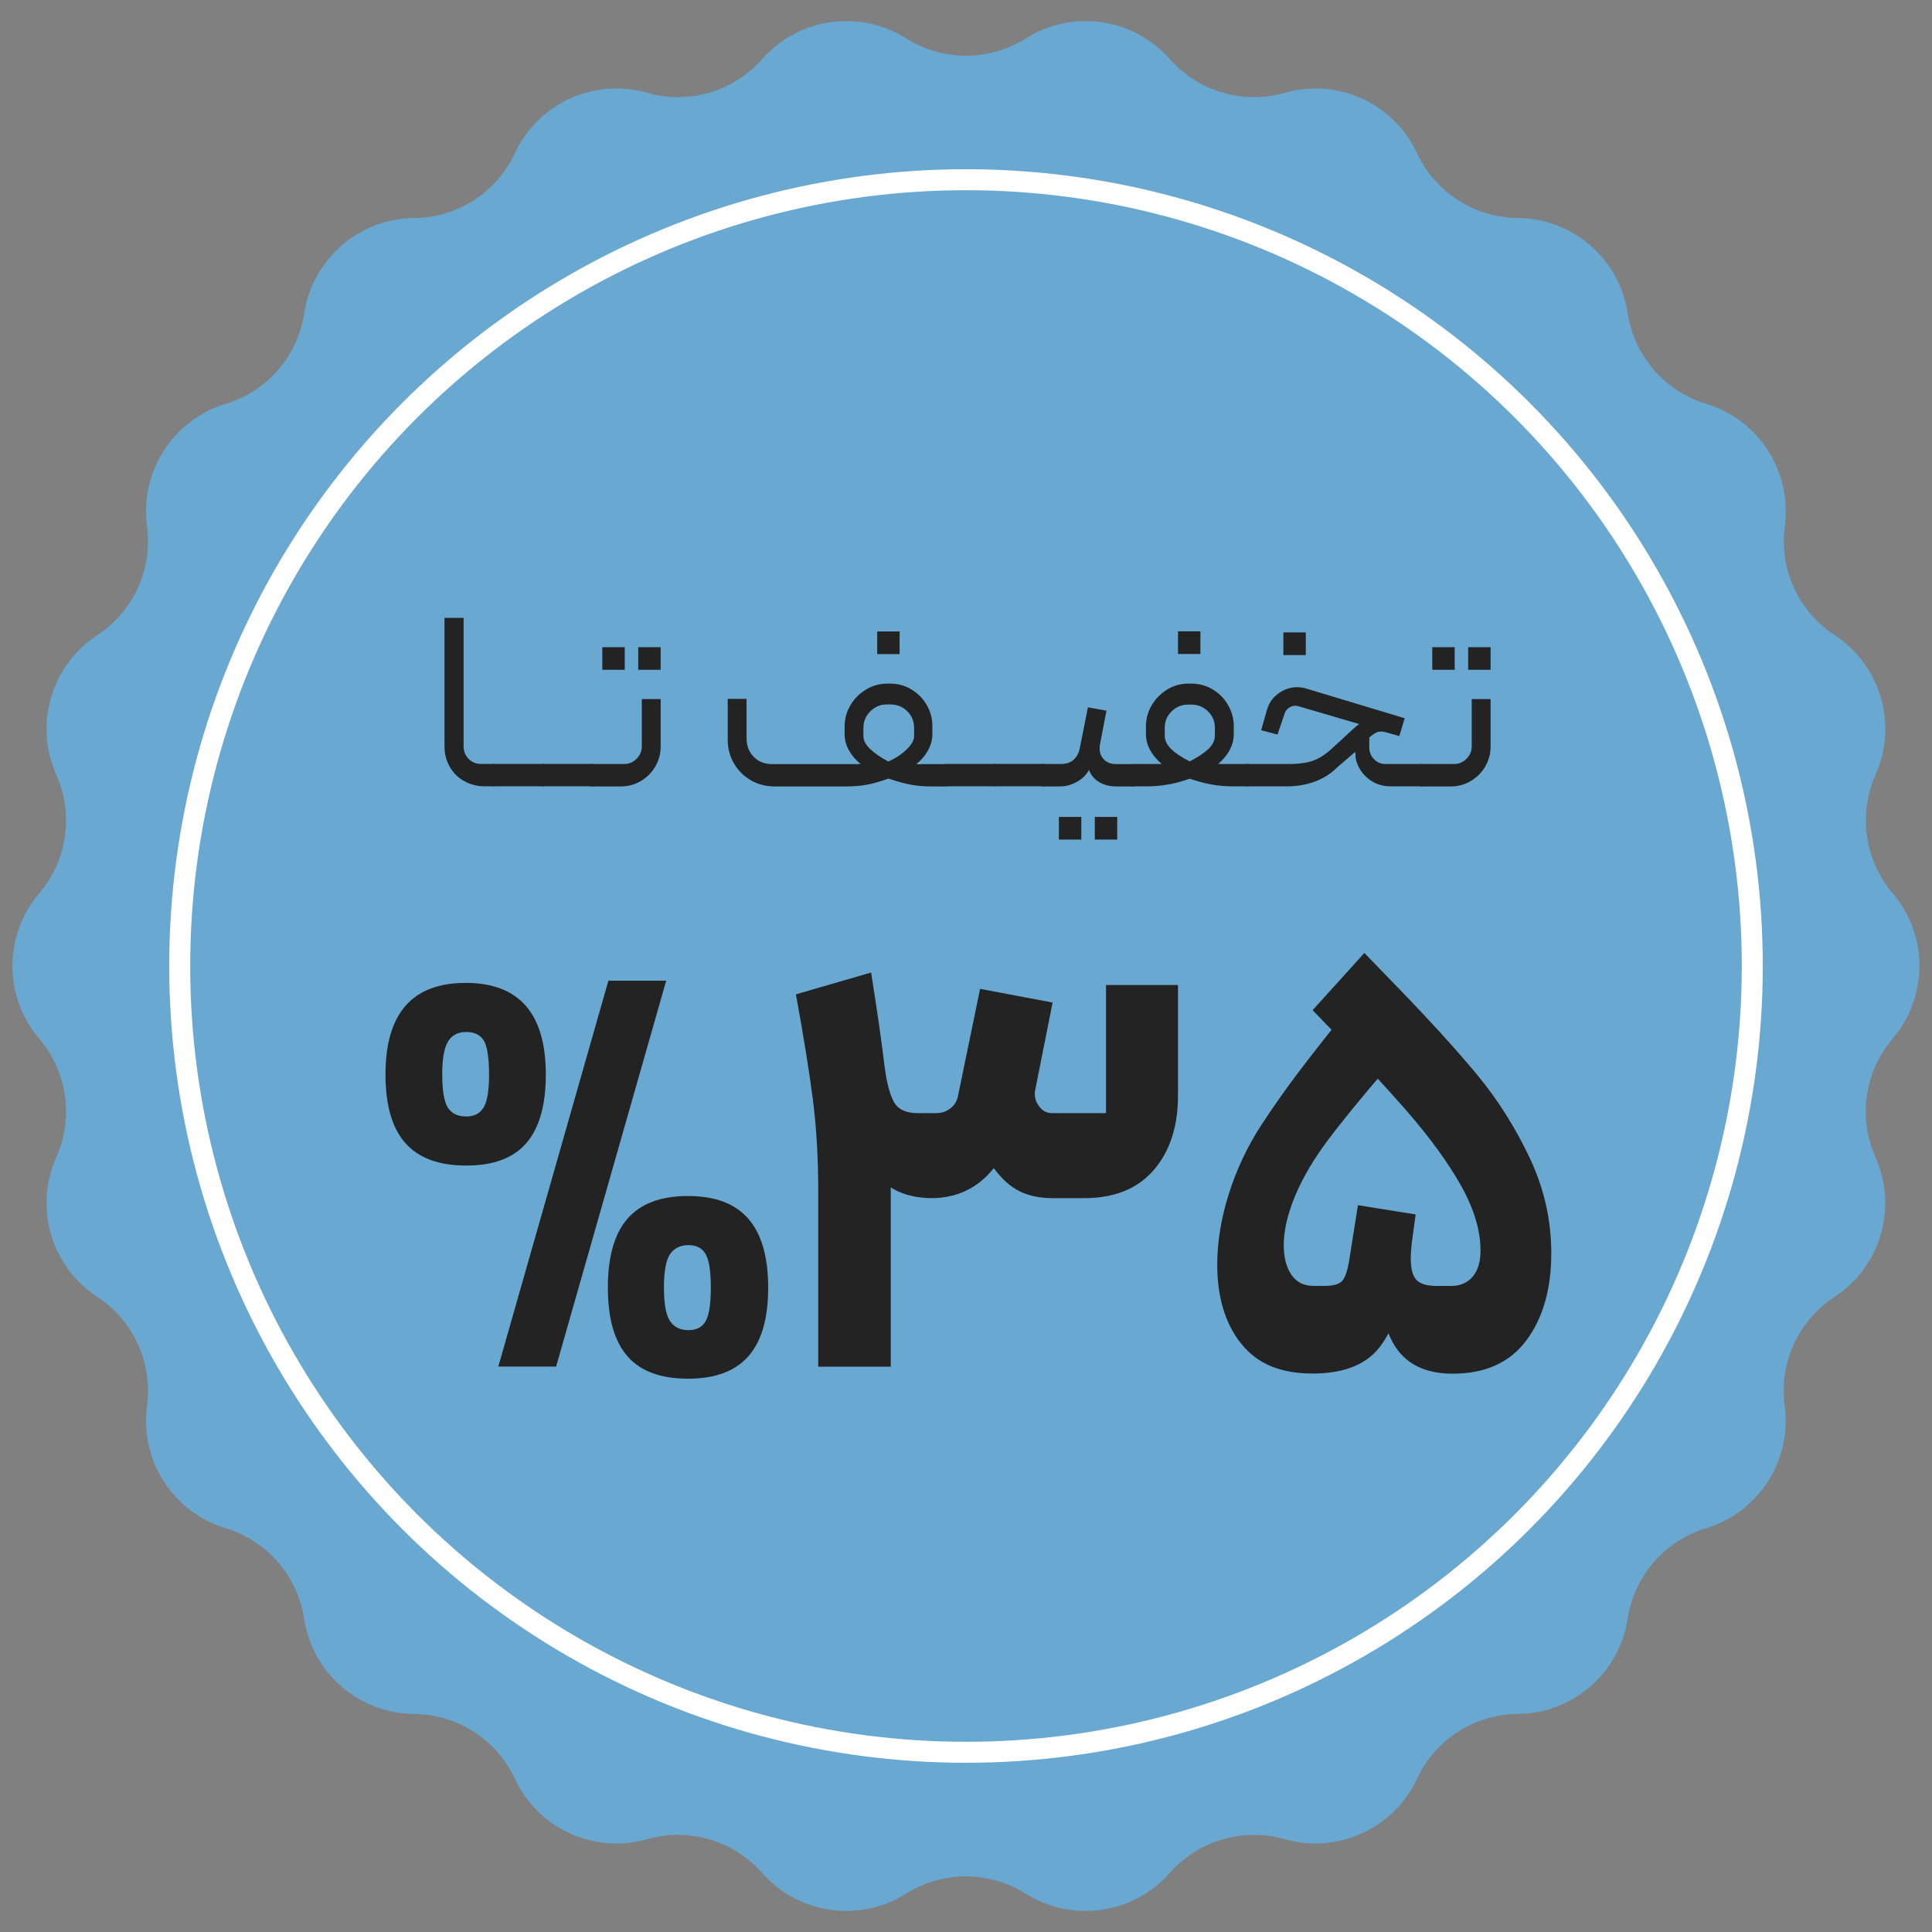 <?xml version="1.0" encoding="UTF-8"?>
<svg id="Layer_1" data-name="Layer 1" xmlns="http://www.w3.org/2000/svg" viewBox="0 0 255 255">
  <rect x="0" y="0" width="255" height="255" fill="#808080" stroke="none"/>
  <defs>
    <style>
      .cls-1 {
        fill: #cee5de;
      }

      .cls-2 {
        fill: #69a8d1;
      }

      .cls-3 {
        fill: #232323;
      }

      .cls-4 {
        fill: none;
        stroke: #fff;
        stroke-miterlimit: 10;
        stroke-width: 2.77px;
      }
    </style>
  </defs>
  <g>
    <path class="cls-1" d="m222.91,127.5c0,52.35-42.59,94.93-94.93,94.93s-94.93-42.59-94.93-94.93S75.63,32.57,127.97,32.57s94.93,42.59,94.93,94.93Z"/>
    <path class="cls-2" d="m253.35,127.5c0-3.41-1.18-6.83-3.54-9.6-2.33-2.73-3.54-6.15-3.54-9.61,0-2.04.42-4.1,1.28-6.04.87-1.95,1.29-4.01,1.29-6.04,0-4.86-2.4-9.58-6.7-12.39-4.22-2.76-6.7-7.44-6.7-12.38,0-.66.04-1.33.13-1.99.09-.67.13-1.34.13-2,0-6.44-4.21-12.25-10.51-14.16-2.73-.82-5.1-2.4-6.9-4.47-1.8-2.08-3.02-4.64-3.45-7.47-.55-3.6-2.36-6.72-4.94-8.96-2.58-2.24-5.94-3.59-9.57-3.62-2.85-.02-5.58-.86-7.88-2.35-2.31-1.48-4.21-3.61-5.41-6.19-2.48-5.32-7.78-8.55-13.41-8.55-1.34,0-2.71.19-4.06.57-1.34.38-2.7.57-4.05.57-4.19,0-8.26-1.78-11.11-5.02-4.8-5.45-12.86-6.61-19.01-2.73-2.41,1.52-5.15,2.28-7.9,2.28s-5.49-.77-7.9-2.29c-2.44-1.54-5.18-2.28-7.9-2.28-4.13,0-8.21,1.73-11.11,5.02-2.85,3.24-6.92,5.02-11.11,5.02-1.35,0-2.72-.19-4.06-.57-1.35-.39-2.71-.57-4.06-.57-5.63,0-10.93,3.23-13.41,8.55-2.41,5.17-7.59,8.5-13.29,8.55h0c-3.63.03-6.99,1.38-9.57,3.62-2.58,2.24-4.39,5.37-4.94,8.96-.43,2.82-1.65,5.39-3.45,7.46-1.8,2.08-4.17,3.65-6.9,4.48-6.96,2.1-11.36,8.95-10.39,16.15h0c.09.67.13,1.33.13,2,0,4.94-2.48,9.63-6.7,12.38-4.3,2.81-6.7,7.53-6.7,12.39,0,2.03.42,4.08,1.29,6.04,2.33,5.21,1.45,11.3-2.25,15.64h0c-2.35,2.77-3.54,6.19-3.54,9.6s1.18,6.84,3.54,9.6c3.7,4.34,4.58,10.43,2.25,15.64h0c-.87,1.96-1.29,4.01-1.29,6.04,0,4.86,2.4,9.58,6.7,12.39,4.22,2.76,6.7,7.44,6.7,12.39,0,.66-.04,1.33-.13,1.99-.97,7.21,3.42,14.05,10.38,16.16h0c2.73.83,5.1,2.4,6.9,4.47,1.79,2.08,3.02,4.65,3.45,7.47.55,3.59,2.35,6.72,4.94,8.96,2.58,2.24,5.94,3.58,9.57,3.61,2.86.03,5.58.87,7.89,2.35,2.31,1.49,4.21,3.61,5.41,6.2,2.48,5.32,7.79,8.55,13.41,8.55,1.34,0,2.71-.18,4.06-.57,1.34-.38,2.7-.57,4.05-.57,4.19,0,8.26,1.78,11.11,5.02,2.9,3.29,6.98,5.02,11.11,5.02,2.72,0,5.46-.74,7.9-2.28,2.41-1.52,5.16-2.28,7.9-2.28s5.48.77,7.9,2.28c2.44,1.54,5.18,2.28,7.9,2.28,4.13,0,8.21-1.73,11.11-5.02,2.85-3.24,6.92-5.02,11.11-5.02,1.35,0,2.71.19,4.05.57,1.35.39,2.71.57,4.06.57,5.62,0,10.93-3.23,13.41-8.55,1.21-2.59,3.1-4.71,5.41-6.2,2.31-1.48,5.03-2.32,7.88-2.35,3.63-.03,6.99-1.38,9.57-3.61,2.58-2.24,4.39-5.37,4.94-8.96.86-5.64,4.89-10.29,10.35-11.94h0c6.31-1.91,10.51-7.72,10.51-14.16,0-.66-.04-1.33-.13-2-.77-5.66,1.79-11.25,6.57-14.37h0c6.08-3.98,8.38-11.79,5.41-18.43h0c-.87-1.94-1.28-4-1.28-6.04,0-3.46,1.21-6.88,3.54-9.61,2.36-2.77,3.54-6.19,3.54-9.6h0Z"/>
  </g>
  <circle class="cls-4" cx="127.5" cy="127.5" r="103.78"/>
  <g>
    <path class="cls-3" d="m61.26,103.1c-.81-.46-1.44-1.09-1.9-1.9-.46-.81-.69-1.68-.69-2.62v-17.03h2.52v16.96c0,.65.22,1.2.66,1.65.44.45.98.67,1.63.67h1.65c.13,0,.25.05.34.15.09.1.13.22.13.35v1.98c0,.31-.16.47-.47.47h-1.21c-.96,0-1.85-.23-2.65-.69Z"/>
    <path class="cls-3" d="m65.12,100.83h6.48c.31,0,.47.16.47.47v2.01c0,.31-.16.47-.47.47h-6.48v-2.96Z"/>
    <path class="cls-3" d="m71.6,100.83h6.48c.31,0,.47.16.47.47v2.01c0,.31-.16.47-.47.47h-6.48v-2.96Z"/>
    <path class="cls-3" d="m77.62,103.32v-1.98c0-.13.05-.25.13-.35.09-.1.2-.15.34-.15h4.3c.63,0,1.17-.23,1.63-.69s.69-1,.69-1.63v-6.25h2.49v6.28c0,.94-.24,1.81-.71,2.62-.47.81-1.11,1.44-1.91,1.92-.81.47-1.68.71-2.62.71h-3.86c-.31,0-.47-.16-.47-.47Zm1.88-17.9h2.96v2.99h-2.96v-2.99Zm4.74,0h2.96v2.99h-2.96v-2.99Z"/>
    <path class="cls-3" d="m99.08,102.97c-.94-.55-1.68-1.29-2.22-2.23-.54-.94-.81-1.99-.81-3.16v-5.34h2.49v5.21c0,.99.31,1.8.94,2.44.63.64,1.43.96,2.42.96h11.69c-.67-.56-1.19-1.18-1.56-1.85s-.55-1.38-.55-2.12v-1.01c0-1.01.26-1.94.77-2.8.51-.86,1.2-1.55,2.07-2.07.86-.52,1.8-.77,2.8-.77h.4c.99,0,1.9.25,2.75.76.85.5,1.53,1.18,2.03,2.03.5.85.76,1.78.76,2.79v1.08c0,.74-.19,1.46-.57,2.15s-.9,1.3-1.54,1.81c.16.02.3.03.42.02.12-.01.23-.02.32-.02h3.06c.13,0,.25.05.34.15.09.1.13.21.13.32v2.01c0,.31-.16.47-.47.47h-1.75c-1.01,0-1.92-.07-2.72-.22-.81-.14-1.81-.42-3.02-.82-1.1.4-2.06.68-2.89.82-.83.15-1.76.22-2.79.22h-9.3c-1.19,0-2.25-.27-3.19-.82Zm20.56-4.03c.67-.64,1.01-1.24,1.01-1.8v-1.07c0-.87-.3-1.61-.91-2.2-.6-.59-1.34-.89-2.22-.89h-.5c-.83,0-1.54.3-2.15.91s-.91,1.32-.91,2.15v1.11c0,.58.3,1.16.91,1.73s1.4,1.11,2.38,1.63c.92-.4,1.71-.92,2.38-1.56Zm-3.86-15.6h2.96v2.99h-2.96v-2.99Z"/>
    <path class="cls-3" d="m124.74,100.83h6.48c.31,0,.47.16.47.47v2.01c0,.31-.16.47-.47.47h-6.48v-2.96Z"/>
    <path class="cls-3" d="m131.23,100.83h6.48c.31,0,.47.16.47.47v2.01c0,.31-.16.47-.47.47h-6.48v-2.96Z"/>
    <path class="cls-3" d="m137.24,103.32v-1.98c0-.13.05-.25.13-.35.09-.1.2-.15.34-.15h2.25c.74,0,1.32-.18,1.73-.55.41-.37.69-.87.82-1.49l1.08-5.44,2.45.44-.87,4.53c-.02.11-.03.27-.03.47,0,.6.2,1.1.6,1.48.4.38.94.57,1.61.57h2.12c.13,0,.25.05.34.15s.13.22.13.35v1.98c0,.31-.16.47-.47.47h-2.15c-.83,0-1.56-.18-2.2-.55-.64-.37-1.1-.91-1.39-1.63-.34.65-.87,1.18-1.6,1.58s-1.48.6-2.27.6h-2.15c-.31,0-.47-.16-.47-.47Zm2.52,4.5h2.96v2.99h-2.96v-2.99Zm4.74,0h2.96v2.99h-2.96v-2.99Z"/>
    <path class="cls-3" d="m149.13,103.64c-.09-.1-.13-.21-.13-.32v-1.98c0-.13.05-.25.13-.35.09-.1.2-.15.34-.15h3.86c-1.39-1.21-2.08-2.53-2.08-3.96v-1.01c0-1.01.26-1.94.77-2.8.51-.86,1.2-1.55,2.05-2.07.85-.52,1.77-.77,2.75-.77h.44c1.01,0,1.94.25,2.79.76.85.5,1.53,1.19,2.03,2.05s.76,1.8.76,2.8v1.04c0,1.43-.68,2.75-2.05,3.96h3.83c.11,0,.22.05.32.15s.15.22.15.35v1.98c0,.11-.05.22-.15.32s-.21.15-.32.15h-1.85c-1.01,0-1.95-.08-2.84-.24-.88-.16-1.85-.41-2.91-.77-1.03.36-1.99.62-2.87.77-.88.16-1.83.24-2.84.24h-1.85c-.13,0-.25-.05-.34-.15Zm10.35-4.77c.58-.55.87-1.15.87-1.8v-1.01c0-.85-.3-1.57-.91-2.17-.6-.59-1.33-.89-2.18-.89h-.47c-.83,0-1.55.3-2.15.89-.6.59-.91,1.32-.91,2.17v1.01c0,.65.29,1.25.86,1.8.57.55,1.38,1.09,2.43,1.63,1.05-.54,1.87-1.08,2.45-1.63Zm-4-15.54h2.96v2.99h-2.96v-2.99Z"/>
    <path class="cls-3" d="m164.15,103.32v-2.01c0-.11.05-.22.13-.32.09-.1.2-.15.34-.15h5.54c1.19,0,2.2-.13,3.04-.4s1.73-.84,2.67-1.71l2.52-2.32c.49-.45.83-.73,1.01-.84l-8-2.35c-.18-.04-.32-.07-.44-.07-.31,0-.6.1-.87.29-.27.19-.45.44-.54.76l-.94,2.75-2.15-.57.77-2.72c.27-.9.78-1.61,1.53-2.15.75-.54,1.57-.81,2.47-.81.36,0,.74.06,1.14.17l13.03,3.93-.71,2.35-1.44-.4c-.4-.13-.73-.2-.97-.2s-.48.06-.69.17c-.21.11-.5.31-.86.6v1.34c0,.6.21,1.12.62,1.54.41.43.92.64,1.53.64h4.74c.13,0,.25.04.34.13s.13.21.13.37v1.98c0,.31-.16.47-.47.47h-4.06c-1.16,0-2.17-.35-3.02-1.06-.85-.71-1.39-1.59-1.61-2.67,0-.31-.02-.58-.07-.81l-2.35,2.02c-.85.85-1.85,1.48-2.99,1.9-1.14.41-2.36.62-3.66.62h-5.24c-.31,0-.47-.16-.47-.47Zm5.24-19.85h2.96v2.99h-2.96v-2.99Z"/>
    <path class="cls-3" d="m187.16,103.32v-1.98c0-.13.05-.25.13-.35.09-.1.2-.15.34-.15h4.3c.63,0,1.17-.23,1.63-.69s.69-1,.69-1.63v-6.25h2.49v6.28c0,.94-.24,1.81-.71,2.62-.47.81-1.11,1.44-1.91,1.92-.81.47-1.68.71-2.62.71h-3.86c-.31,0-.47-.16-.47-.47Zm1.88-17.9h2.96v2.99h-2.96v-2.99Zm4.74,0h2.96v2.99h-2.96v-2.99Z"/>
    <path class="cls-3" d="m53.51,150.88c-1.75-1.97-2.63-4.99-2.63-9.06,0-8.06,3.53-12.09,10.58-12.09s10.58,4.03,10.58,12.09c0,4.03-.85,7.04-2.55,9.03s-4.35,2.99-7.95,2.99-6.27-.98-8.02-2.95Zm10.32-4.71c.48-.79.72-2.24.72-4.35s-.23-3.69-.68-4.46c-.46-.77-1.24-1.15-2.34-1.15s-1.85.41-2.37,1.22c-.53.82-.79,2.28-.79,4.39s.25,3.62.75,4.39c.5.77,1.31,1.15,2.41,1.15s1.82-.4,2.3-1.19Zm24.1-16.73h-7.63l-14.53,50.93h7.63l14.53-50.93Zm-5.11,49.57c-1.73-1.97-2.59-4.99-2.59-9.06s.86-7.11,2.59-9.1c1.73-1.99,4.39-2.99,7.99-2.99s6.2,1,7.95,2.99c1.75,1.99,2.63,5.03,2.63,9.1s-.86,7.04-2.59,9.03c-1.73,1.99-4.39,2.99-7.99,2.99s-6.26-.98-7.99-2.95Zm10.32-4.64c.46-.79.68-2.27.68-4.42s-.23-3.63-.68-4.42c-.46-.79-1.21-1.19-2.27-1.19s-1.92.41-2.45,1.22c-.53.82-.79,2.28-.79,4.39s.26,3.57.79,4.39c.53.82,1.34,1.22,2.45,1.22s1.81-.4,2.27-1.19Z"/>
    <path class="cls-3" d="m107.28,145.05c-.48-3.69-1.22-8.3-2.23-13.81l9.93-2.88c1.01,6.38,1.69,11.32,2.05,14.82.36,3.5.54,7.91.54,13.24v23.96h-9.57v-23.02c0-4.51-.24-8.61-.72-12.3Zm7.37,8.67c-1.75-2.9-2.96-6.46-3.63-10.68l5.75-2.16c.29,2.16.71,3.71,1.26,4.64.55.94,1.59,1.4,3.13,1.4h2.37c.77,0,1.43-.23,1.98-.68.55-.46.87-1.04.97-1.76l2.88-13.96,9.57,1.8-2.3,11.58c-.14.72.01,1.4.47,2.05.46.65,1.04.97,1.76.97h7.12v-16.91h9.5v14.6c0,4.08-1.07,7.35-3.2,9.82-2.13,2.47-5.19,3.71-9.17,3.71h-4.17c-1.68,0-3.13-.3-4.35-.9-1.22-.6-2.36-1.62-3.42-3.06-2.11,2.64-4.87,3.96-8.27,3.96-3.74-.05-6.49-1.52-8.24-4.42Z"/>
    <path class="cls-3" d="m163.79,177.32c-2.09-2.66-3.13-6.13-3.13-10.4,0-2.97.5-6.07,1.51-9.28,1.01-3.21,2.42-6.23,4.25-9.06,1.63-2.49,3.31-4.88,5.04-7.16,1.73-2.28,3.98-5.14,6.76-8.6l2.37-3.02,7.12,5.54-4.6,5.54c-3.45,4.03-6.02,7.17-7.7,9.42-1.97,2.59-3.45,5.1-4.46,7.52-1.01,2.42-1.51,4.59-1.51,6.51,0,1.63.33,2.94,1.01,3.92.67.98,1.63,1.47,2.88,1.47h1.51c1.1,0,1.86-.2,2.27-.61.41-.41.73-1.33.97-2.77l1.15-7.27,7.62,1.22-.93,6.83c-.58,4.27-1.75,7.7-3.53,10.29-1.78,2.59-4.82,3.88-9.14,3.88s-7.37-1.33-9.46-3.99Zm18.52-7.52c0-2.3.26-4.94.79-7.91l3.6-.94c-.34,2.49-.5,4.2-.5,5.11,0,1.39.25,2.35.76,2.88.5.53,1.4.79,2.7.79h1.87c1.2,0,2.15-.41,2.84-1.22.7-.82,1.04-1.97,1.04-3.45,0-2.64-.85-5.48-2.55-8.53-1.7-3.04-4.09-6.33-7.16-9.86-3.07-3.53-7.22-7.97-12.45-13.34l6.83-7.55,4.53,4.68c4.27,4.41,7.73,8.23,10.39,11.44,2.66,3.21,4.95,6.83,6.87,10.86,1.92,4.03,2.88,8.25,2.88,12.66,0,4.7-1.09,8.53-3.27,11.47-2.18,2.95-5.43,4.42-9.75,4.42-6.28,0-9.42-3.84-9.42-11.51Z"/>
  </g>
</svg>